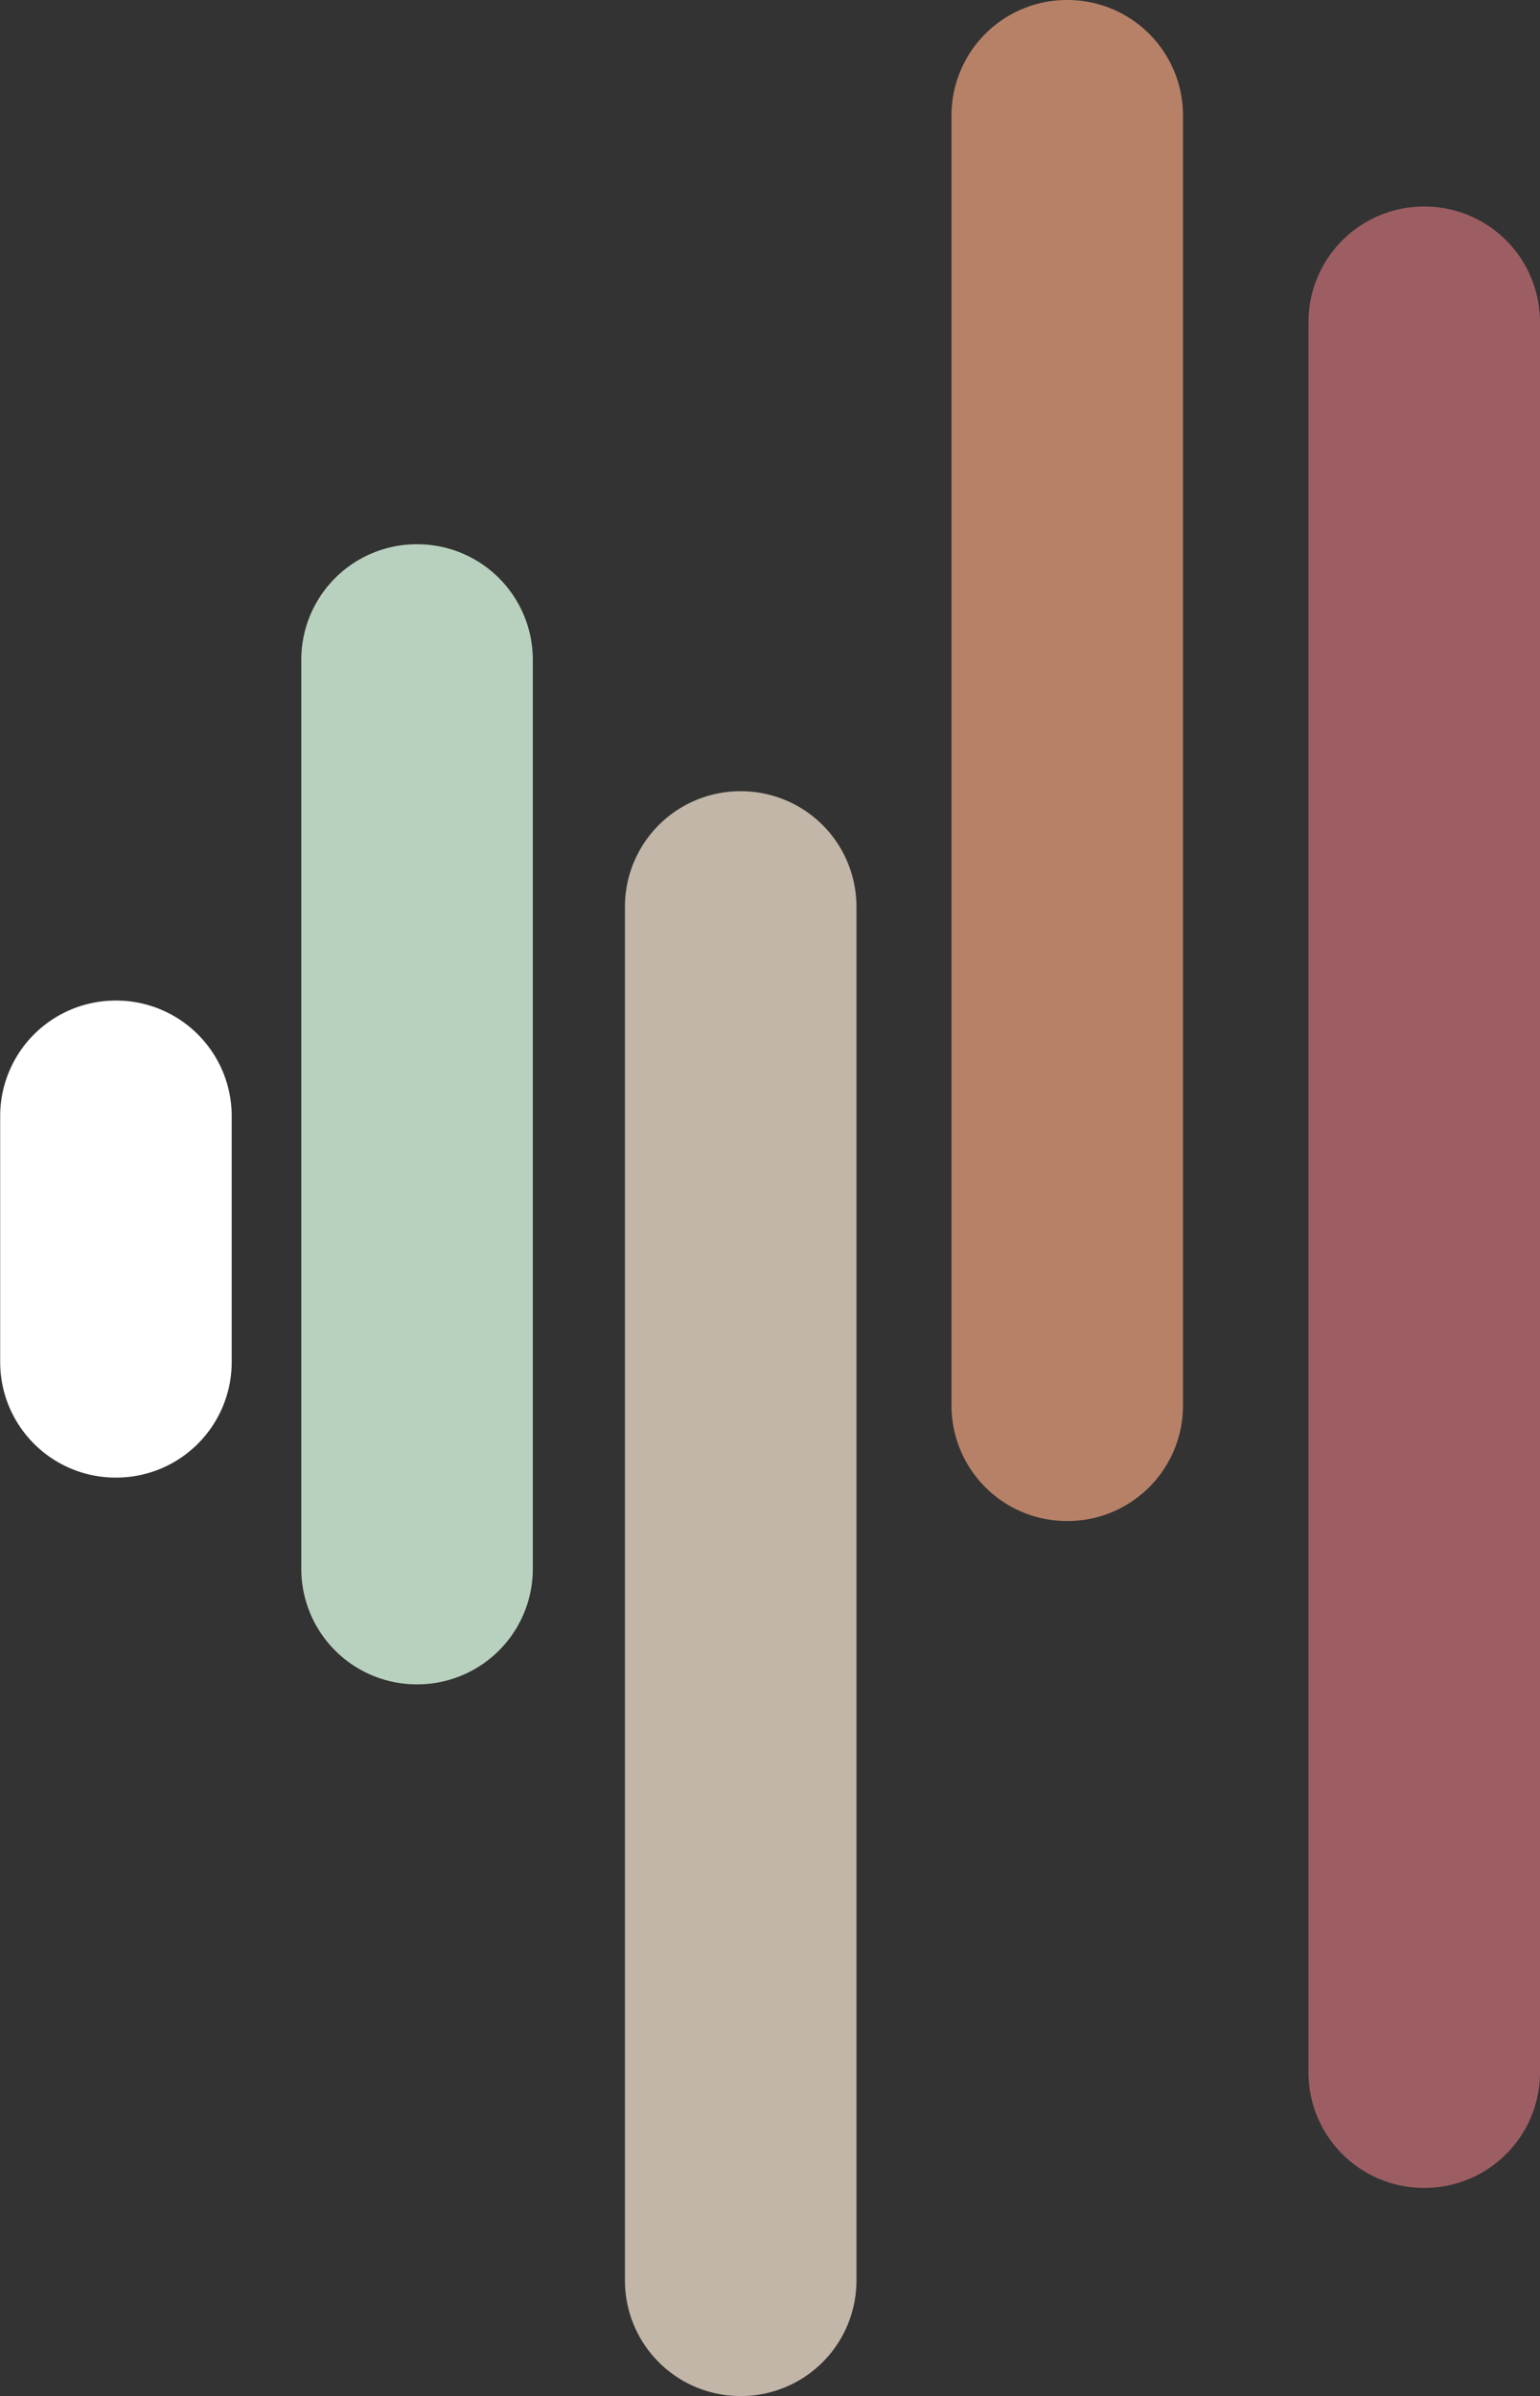 <svg xmlns="http://www.w3.org/2000/svg" id="Group_3581" data-name="Group 3581" width="33.898" height="52.719" viewBox="0 0 33.898 52.719"><rect x="0" y="0" width="33.898" height="52.719" fill="#333333" stroke="none"/><path id="Path_862" data-name="Path 862" d="M206.448,71.7h0A2.542,2.542,0,0,1,209,74.248v5.4a2.542,2.542,0,0,1-2.548,2.548h0a2.542,2.542,0,0,1-2.548-2.548v-5.4A2.542,2.542,0,0,1,206.448,71.7Z" transform="translate(-203.9 -49.685)" fill="#fff"></path><path id="Path_863" data-name="Path 863" d="M228.048,39h0a2.542,2.542,0,0,1,2.548,2.548V61.537a2.542,2.542,0,0,1-2.548,2.548h0a2.542,2.542,0,0,1-2.548-2.548V41.548A2.542,2.542,0,0,1,228.048,39Z" transform="translate(-218.868 -27.025)" fill="#b8d1be"></path><path id="Path_864" data-name="Path 864" d="M274.648,0h0A2.542,2.542,0,0,1,277.2,2.548V30.919a2.542,2.542,0,0,1-2.548,2.548h0a2.542,2.542,0,0,1-2.548-2.548V2.548A2.542,2.542,0,0,1,274.648,0Z" transform="translate(-251.16)" fill="#b78168"></path><path id="Path_865" data-name="Path 865" d="M300.249,14.8h0a2.542,2.542,0,0,1,2.548,2.548v38.5a2.542,2.542,0,0,1-2.548,2.548h0a2.542,2.542,0,0,1-2.548-2.548v-38.5a2.542,2.542,0,0,1,2.548-2.548Z" transform="translate(-268.899 -10.256)" fill="#9c5e63"></path><path id="Path_866" data-name="Path 866" d="M251.248,56.7h0a2.542,2.542,0,0,1,2.548,2.548V89.462a2.542,2.542,0,0,1-2.548,2.548h0a2.542,2.542,0,0,1-2.548-2.548V59.248a2.542,2.542,0,0,1,2.548-2.548h0Z" transform="translate(-234.944 -39.291)" fill="#c1b6a7"></path></svg>
